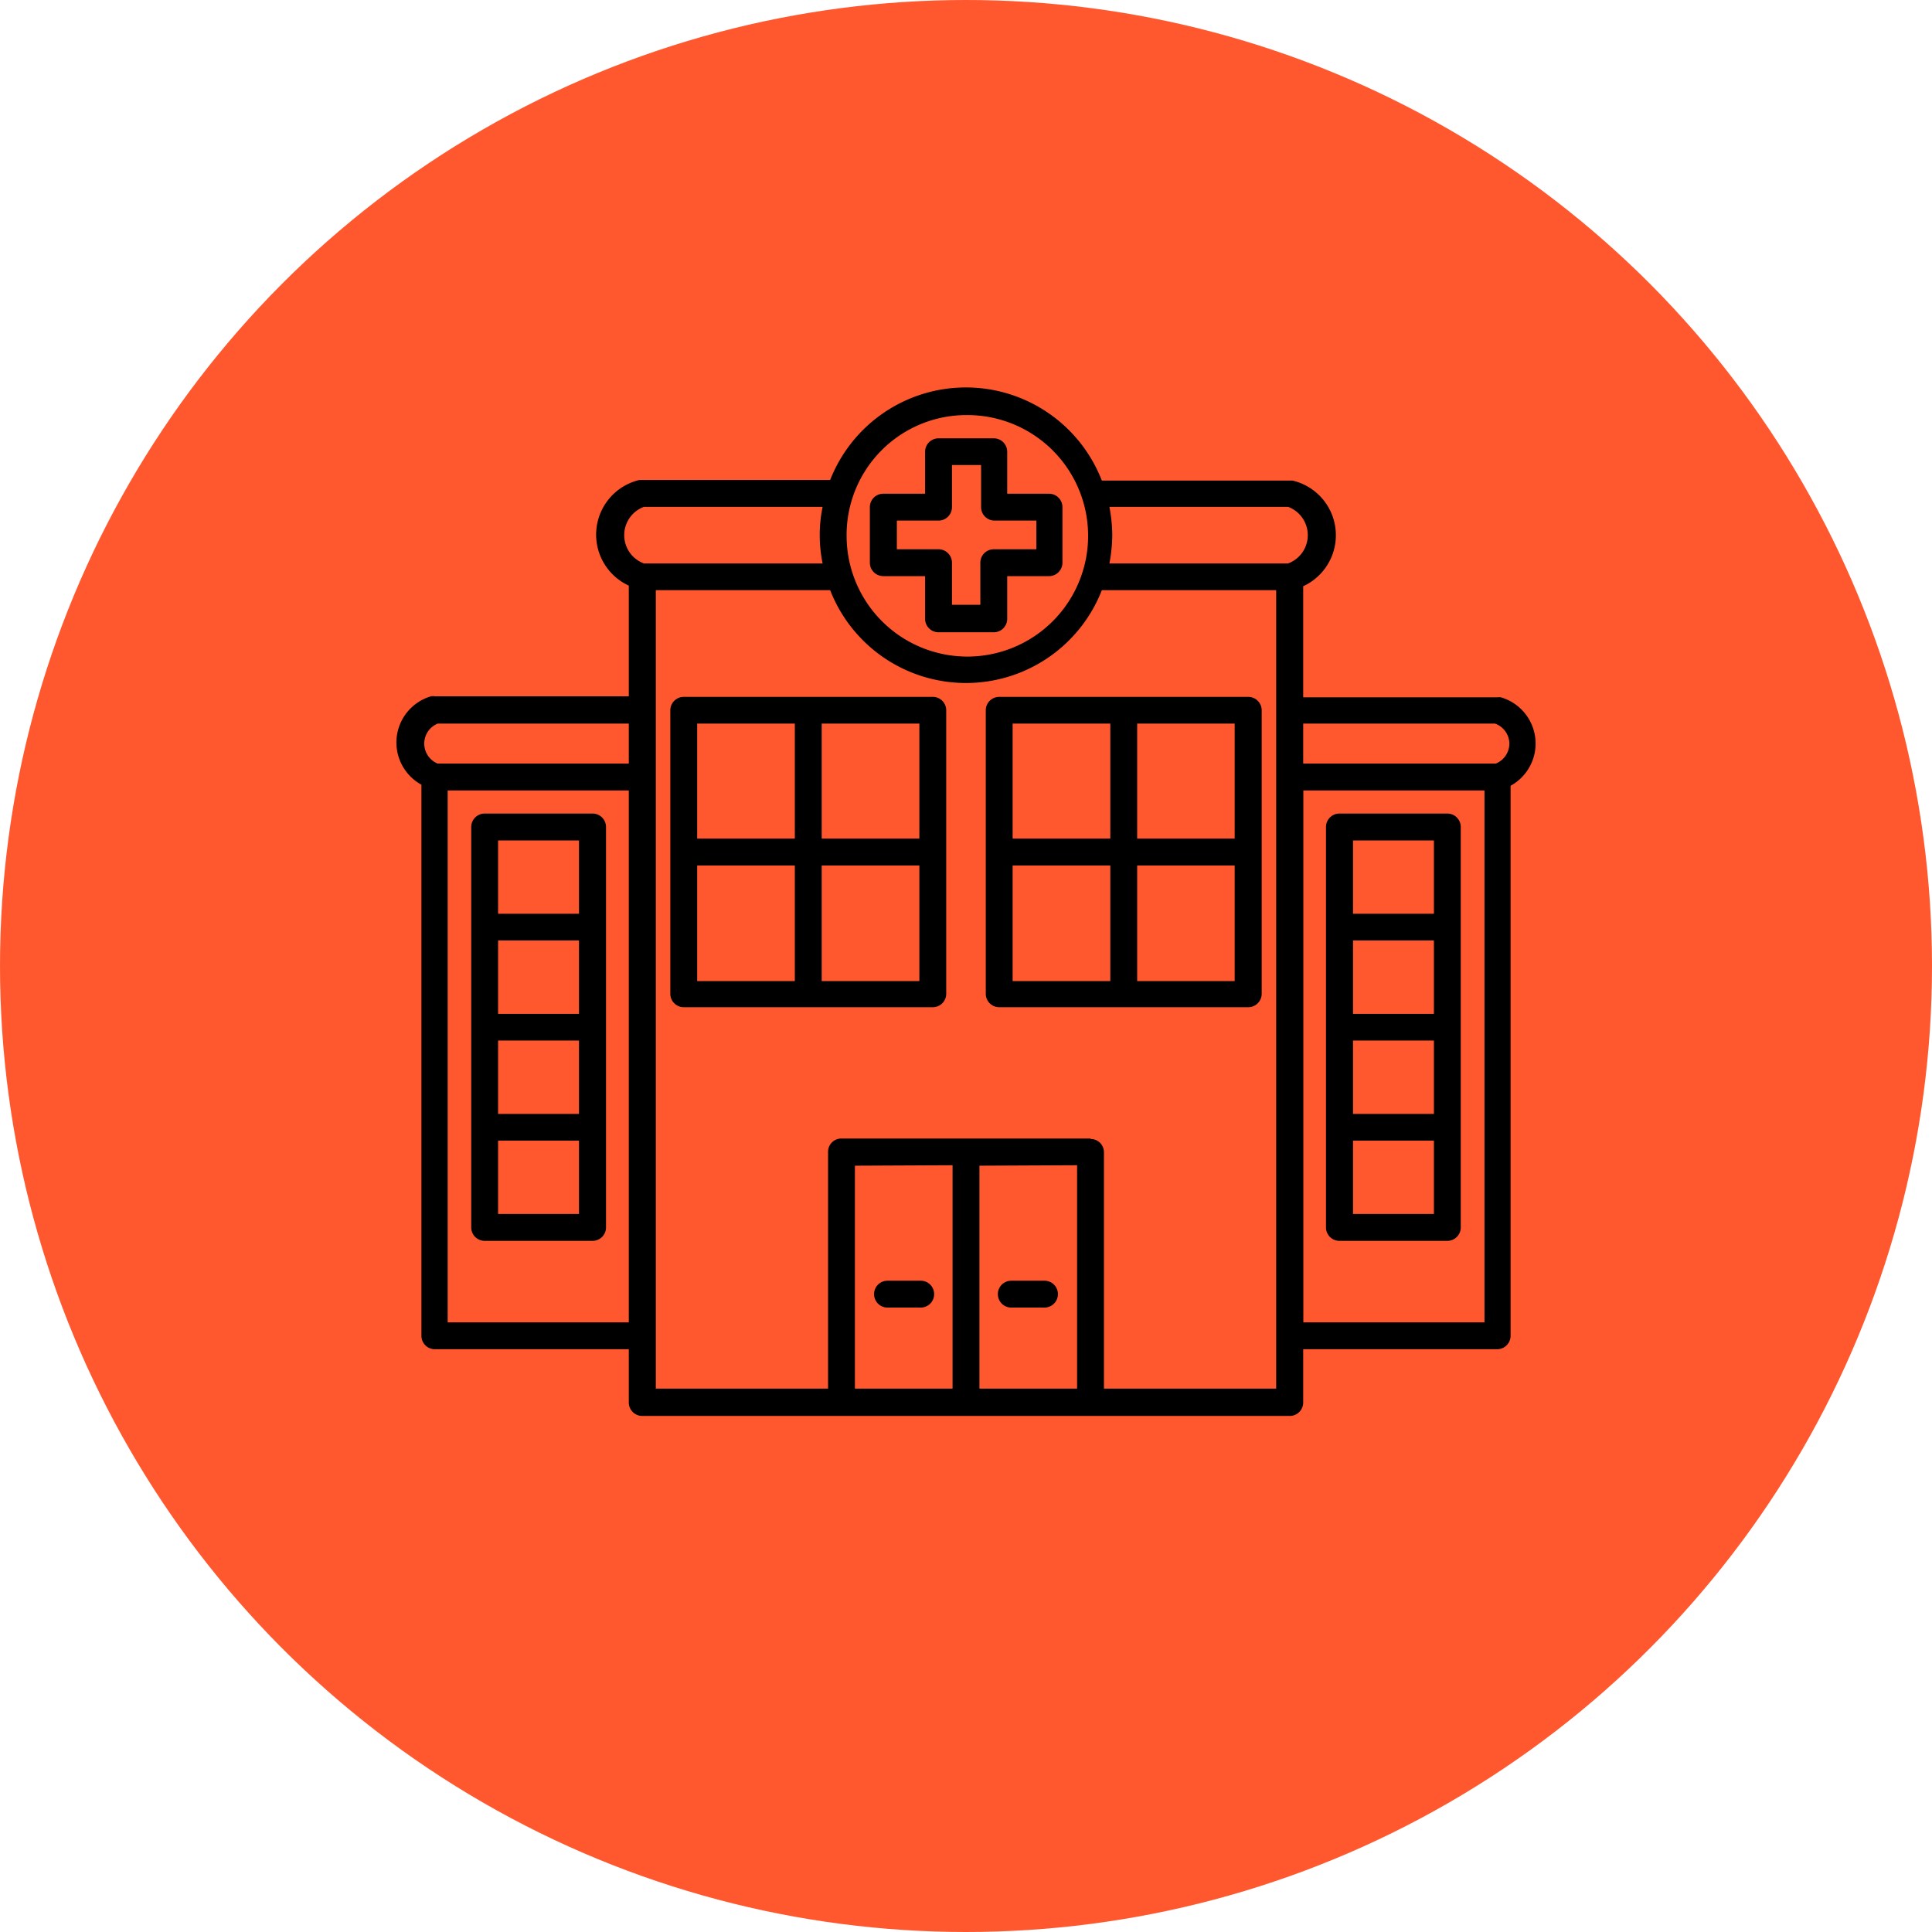 <?xml version="1.0" encoding="UTF-8"?> <svg xmlns="http://www.w3.org/2000/svg" data-name="Calque 1" viewBox="0 0 128 128"><circle cx="64" cy="64" r="64" fill="#ff582f"></circle><path d="M67 86.63h2.2a.89.89 0 0 0 0-1.78H67a.89.89 0 0 0 0 1.78ZM83.59 65.84V47.06a.89.89 0 0 0-.89-.89H66.2a.89.89 0 0 0-.89.89v18.78a.89.89 0 0 0 .89.89h16.5a.89.89 0 0 0 .89-.89Zm-1.79-8.5V65h-6.46v-7.66Zm0-9.4v7.62h-6.46v-7.62Zm-8.24 9.4V65h-6.47v-7.66Zm0-9.4v7.62h-6.47v-7.62Z"></path><path d="M99.44 46.2a1 1 0 0 0-.25 0H86.34v-7.36a3.72 3.72 0 0 0-.7-7H73a9.66 9.66 0 0 0-18-.04H42.36a3.72 3.72 0 0 0-.7 7v7.33H28.81a1 1 0 0 0-.25 0 3.19 3.19 0 0 0-.64 5.86V88.5a.89.89 0 0 0 .89.89h12.85v3.53a.89.89 0 0 0 .89.89h42.89a.89.89 0 0 0 .9-.89v-3.53h12.85a.89.89 0 0 0 .89-.89V52.06a3.19 3.19 0 0 0-.64-5.86Zm-28.08 31V92h-6.47V77.23Zm-8.25 0V92h-6.47V77.23Zm9.14-1.77h-16.5a.88.88 0 0 0-.89.88V92H43.45V39.1H55a9.66 9.66 0 0 0 18 0h11.55V92H73.14V76.34a.88.88 0 0 0-.89-.88ZM64 27.5a8 8 0 1 1-7.91 8 7.94 7.94 0 0 1 7.91-8Zm-9.5 9.83H42.66a2 2 0 0 1 0-3.75H54.5a9.27 9.27 0 0 0-.19 1.87 9.44 9.44 0 0 0 .19 1.88ZM41.66 47.94v2.65H29a1.43 1.43 0 0 1 0-2.65Zm0 4.43v35.24h-12V52.37ZM73.5 33.58h11.84a2 2 0 0 1 0 3.75H73.5a10.25 10.25 0 0 0 .19-1.88 10.05 10.05 0 0 0-.19-1.87ZM100 49.27a1.44 1.44 0 0 1-.9 1.32H86.34v-2.65h12.71a1.43 1.43 0 0 1 .95 1.33Zm-1.65 3.1v35.24h-12V52.37Z"></path><path d="M88.74 82.21h7.15a.89.89 0 0 0 .89-.89V54.79a.89.89 0 0 0-.89-.89h-7.15a.89.89 0 0 0-.89.89v26.53a.89.89 0 0 0 .89.89Zm.9-21.67v-4.86H95v4.86Zm0 6.63v-4.86H95v4.86Zm0 6.63v-4.86H95v4.86Zm0 6.63v-4.86H95v4.86ZM58.83 86.63H61a.89.89 0 0 0 0-1.78h-2.2a.89.89 0 0 0 0 1.78ZM61.8 46.17H45.3a.89.89 0 0 0-.89.89v18.78a.89.89 0 0 0 .89.89h16.5a.89.89 0 0 0 .89-.89V47.06a.89.89 0 0 0-.89-.89Zm-.89 11.17V65h-6.47v-7.66Zm0-9.4v7.62h-6.47v-7.62Zm-8.25 9.4V65h-6.47v-7.66Zm0-9.4v7.62h-6.47v-7.62ZM32.11 82.21h7.15a.89.89 0 0 0 .89-.89V54.79a.89.89 0 0 0-.89-.89h-7.15a.89.89 0 0 0-.89.89v26.53a.89.89 0 0 0 .89.89Zm6.25-6.64v4.86H33v-4.86Zm0-6.63v4.86H33v-4.86Zm0-6.63v4.86H33v-4.86Zm0-6.63v4.86H33v-4.86ZM58.52 38.17h2.77V41a.89.89 0 0 0 .89.89h3.66a.89.89 0 0 0 .89-.89v-2.83h2.77a.89.89 0 0 0 .89-.89V33.6a.89.89 0 0 0-.89-.89h-2.77v-2.78a.89.89 0 0 0-.89-.89h-3.66a.89.89 0 0 0-.89.89v2.78h-2.77a.89.89 0 0 0-.89.89v3.68a.89.89 0 0 0 .89.89Zm4.55-4.57v-2.79H65v2.79a.89.89 0 0 0 .89.89h2.77v1.9h-2.82a.89.89 0 0 0-.89.89v2.79h-1.88v-2.79a.89.89 0 0 0-.89-.89h-2.76v-1.9h2.76a.89.89 0 0 0 .89-.89Z"></path></svg> 